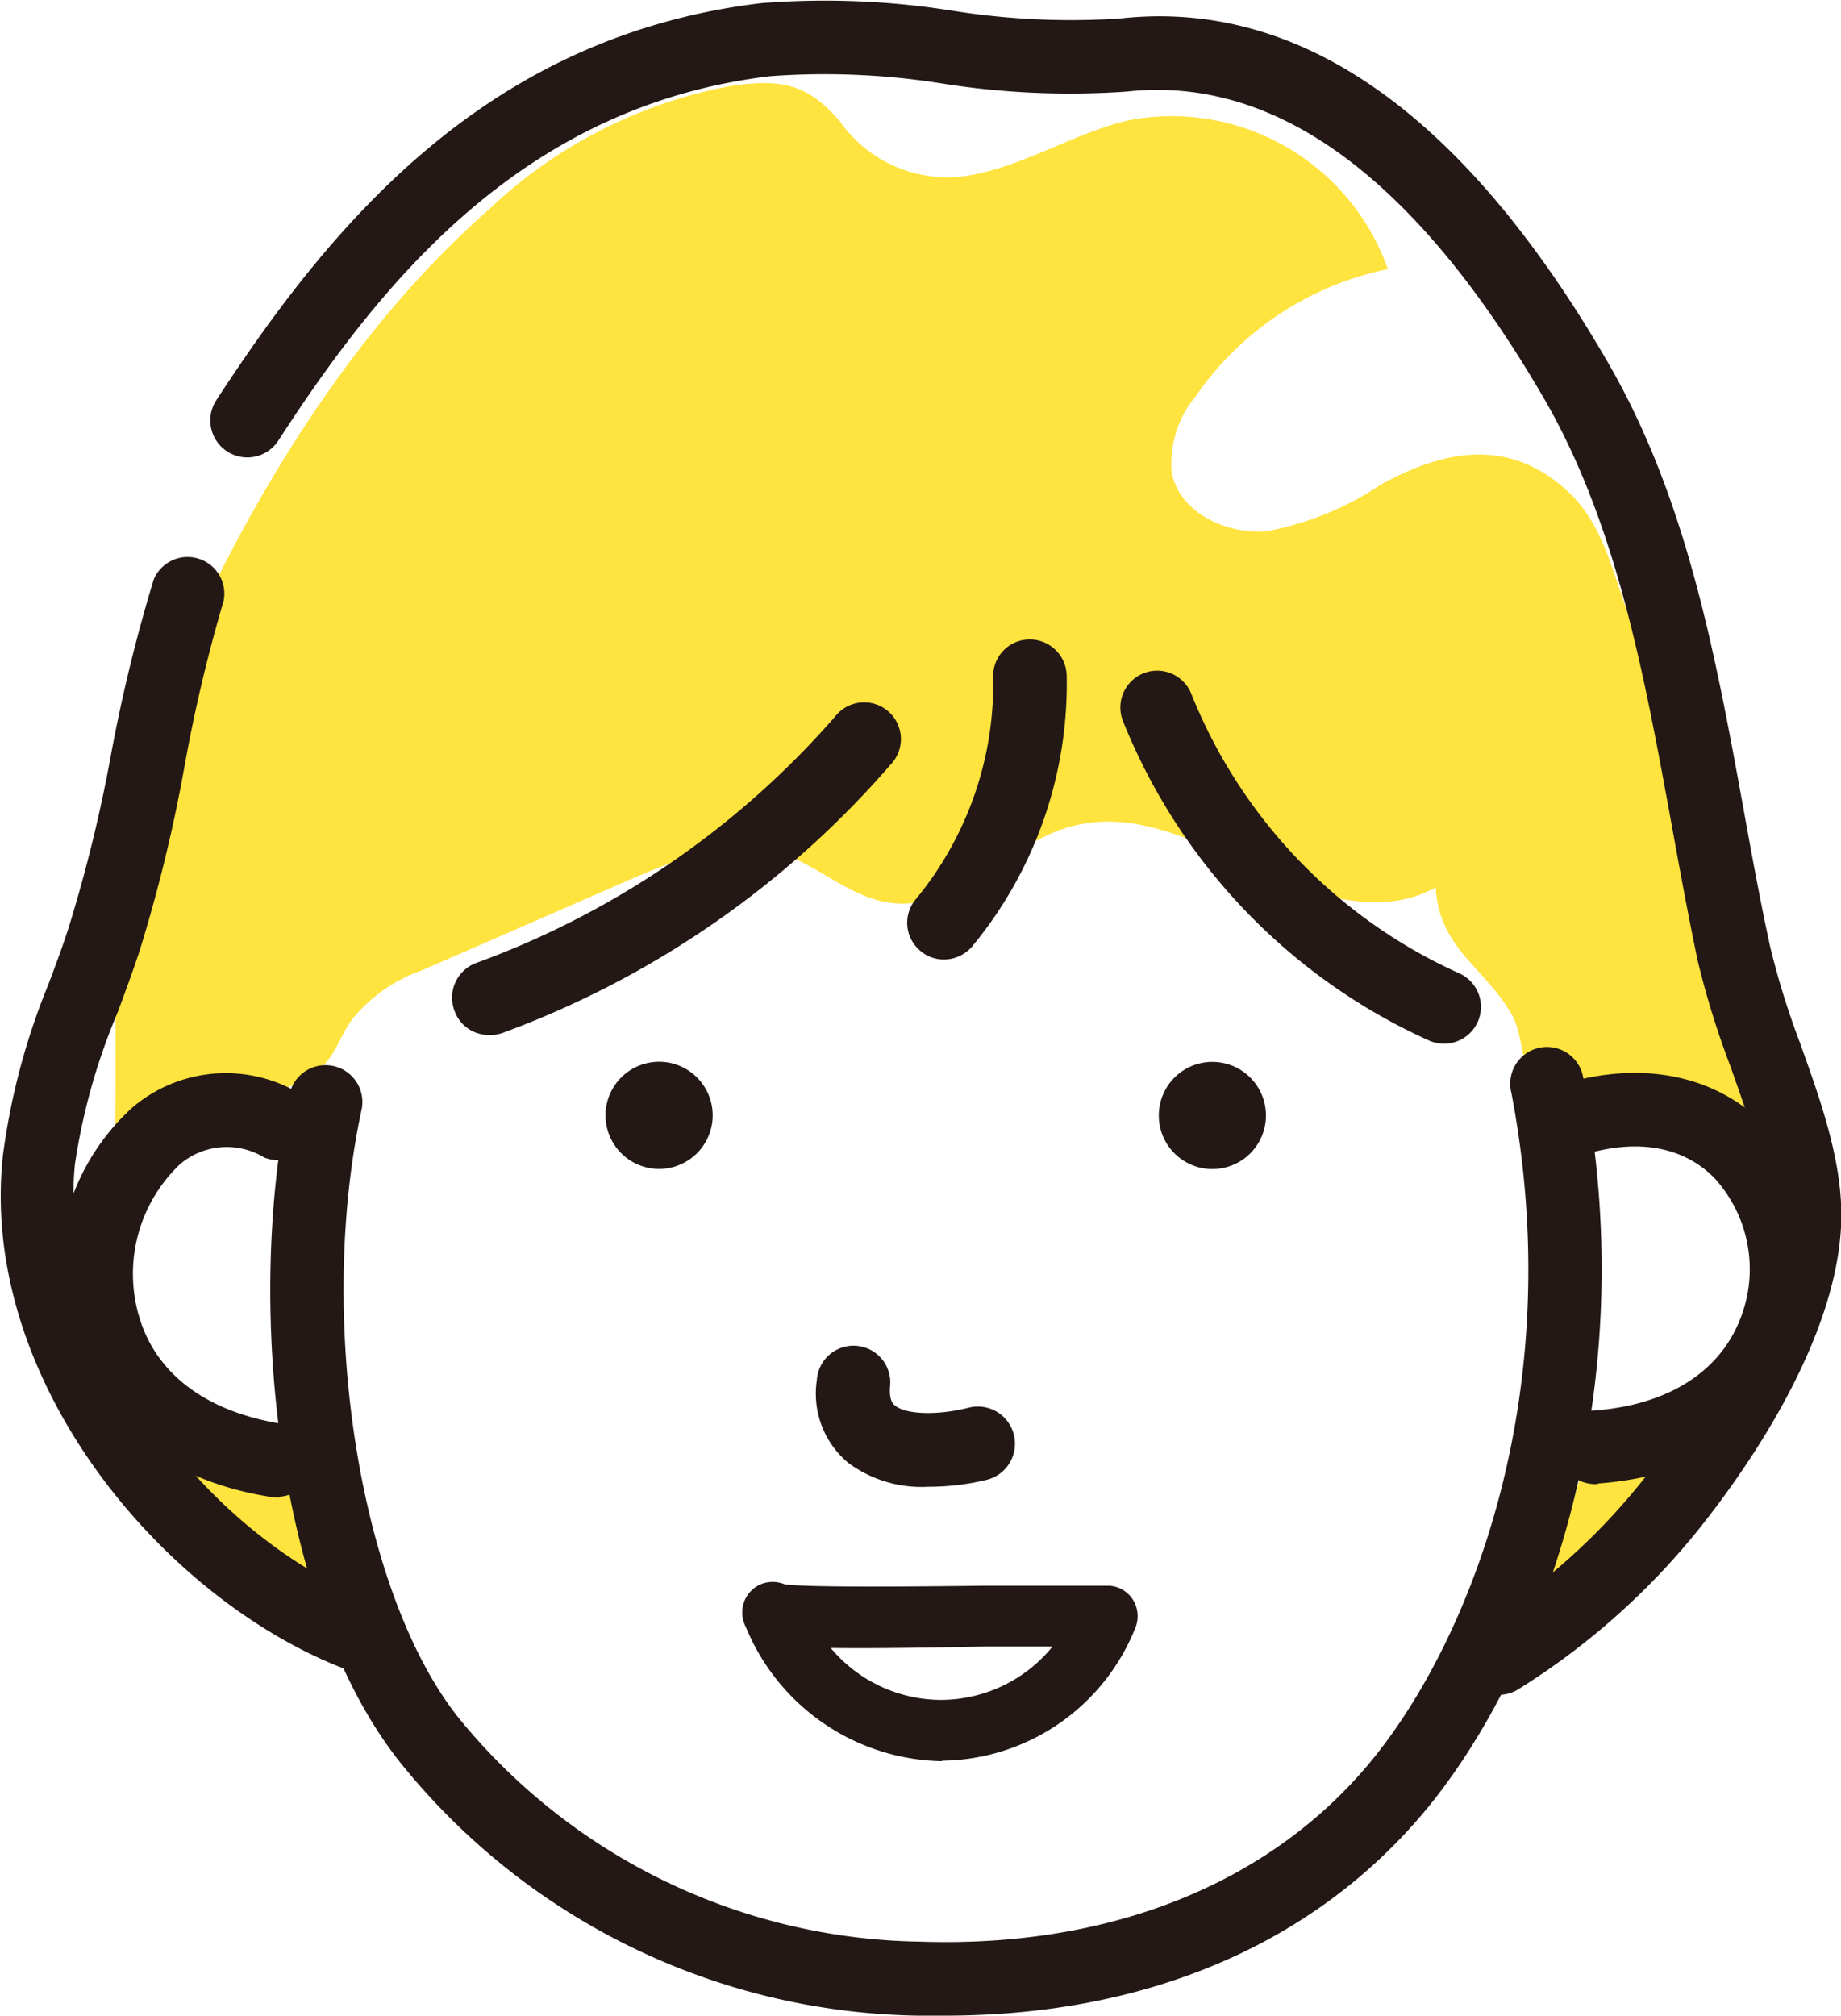 <svg xmlns="http://www.w3.org/2000/svg" viewBox="0 0 76.63 83.88"><defs><style>.cls-1{fill:#ffe33f;}.cls-2{fill:#231815;}</style></defs><g id="レイヤー_2" data-name="レイヤー 2"><g id="レイヤー_1-2" data-name="レイヤー 1"><path class="cls-1" d="M4.81,45.29c0-2.22,0-4.43.07-6.65a24,24,0,0,1,.26-5.49,35.39,35.39,0,0,1,2.12-5.29c3.08-7,7.31-14.07,13.12-19.17a19.87,19.87,0,0,1,10.2-5.14c2.05-.27,3.08,0,4.38,1.5a5.46,5.46,0,0,0,5.69,2.19C42.85,6.78,44.81,5.51,47,5a9.55,9.55,0,0,1,10.77,6.2,12.84,12.84,0,0,0-8,5.29,4.37,4.37,0,0,0-1,3.18c.34,1.68,2.3,2.6,4,2.43a12.77,12.77,0,0,0,4.72-1.94c2.68-1.47,5.34-1.94,7.76.28,1.5,1.37,1.9,3.49,2.6,5.33a110.92,110.92,0,0,1,5.75,21,10.47,10.47,0,0,0-4.82-1.52c-1.26-.09-3.87.81-4.65.25s-.71-2.4-1.17-3.22c-1.11-2-3.06-2.78-3.2-5.35-2.3,1.28-5.16.34-7.54-.78s-4.95-2.43-7.5-1.79C42,35,39.85,38,37,37.56c-1.67-.24-3-1.6-4.59-2.08-2-.6-4.18.26-6.13,1.1l-8.74,3.81a6.51,6.51,0,0,0-2.86,2c-.62.84-.69,1.63-1.64,2.31-1.52,1.08-3.44.81-5.16,1.33S5.5,49.35,4.75,50.84Z"/><path class="cls-1" d="M70.4,60a15.63,15.63,0,0,1-6.77,6,12.43,12.43,0,0,0,2.46-6.7,4,4,0,0,0,4.21.17Z"/><path class="cls-1" d="M13.13,67.19a56.84,56.84,0,0,1-.24-6.52c-2.34,0-4.34.13-6.42-1.16A17.61,17.61,0,0,0,13.13,67.19Z"/><path class="cls-2" d="M62.31,70.53a1.54,1.54,0,0,1-.81-2.84,26.59,26.59,0,0,0,6.88-6.09c3.09-3.88,5-7.9,5.18-10.74.11-1.89-.73-4.22-1.53-6.48A36,36,0,0,1,70.67,40c-.41-1.94-.77-3.93-1.12-5.85-1.1-6-2.24-12.26-5.22-17.46C59,7.47,53.16,3.13,46.91,3.81a33.87,33.87,0,0,1-7.66-.33,31,31,0,0,0-7.19-.31C21.91,4.38,16,11.51,11.59,18.33A1.53,1.53,0,0,1,9,16.66C13.83,9.25,20.29,1.49,31.69.13a33.79,33.79,0,0,1,7.92.31,31.36,31.36,0,0,0,7,.33C54.15-.07,61,4.79,67,15.21c3.24,5.65,4.42,12.15,5.57,18.44.34,1.89.7,3.86,1.11,5.74a33.28,33.28,0,0,0,1.24,4c.91,2.54,1.85,5.17,1.71,7.68-.27,5-4.18,10.38-5.85,12.48a30,30,0,0,1-7.65,6.79A1.61,1.61,0,0,1,62.31,70.53Z"/><path class="cls-2" d="M39.34,83.88c-.37,0-.75,0-1.13,0A28.2,28.2,0,0,1,16.72,73.42c-5.26-6.52-6.51-19.29-4.67-27.88a1.53,1.53,0,1,1,3,.64C13.15,55,15,66.38,19.1,71.5a25.23,25.23,0,0,0,19.21,9.3c7.78.26,14.39-2.34,18.6-7.32s8.41-15.41,6-28a1.53,1.53,0,1,1,3-.57c2.61,13.63-2,25-6.67,30.54S47.59,83.88,39.34,83.88Z"/><path class="cls-2" d="M38.65,61.87a5.12,5.12,0,0,1-3.35-1A3.75,3.75,0,0,1,34,57.44a1.53,1.53,0,1,1,3.05.24c-.05.6.13.75.19.8.45.39,1.78.43,3.08.1a1.53,1.53,0,0,1,.76,3A10.15,10.15,0,0,1,38.65,61.87Z"/><path class="cls-2" d="M11.66,62.32h-.22C7,61.67,3.8,59.2,2.78,55.54a9.37,9.37,0,0,1,2.74-9.46,6,6,0,0,1,6.84-.64A1.53,1.53,0,0,1,11,48.17a3,3,0,0,0-3.51.28,6.29,6.29,0,0,0-1.72,6.27c.69,2.47,2.87,4.09,6.15,4.56a1.53,1.53,0,0,1-.22,3Z"/><path class="cls-2" d="M66.46,61.76a1.53,1.53,0,0,1-.12-3.06c3.1-.23,5.28-1.62,6.13-3.9A5.62,5.62,0,0,0,71.34,49c-1.4-1.4-3.51-1.67-5.94-.77a1.53,1.53,0,1,1-1.06-2.88c3.56-1.31,6.91-.77,9.16,1.49a8.63,8.63,0,0,1,1.84,9c-1.27,3.42-4.47,5.57-8.77,5.89Z"/><path class="cls-2" d="M39.18,73.29a9,9,0,0,1-8.1-5.5L31,67.61a1.28,1.28,0,0,1,.66-1.68,1.3,1.3,0,0,1,1,0c1,.14,5.55.09,8.31.06,3,0,4.64,0,5.21,0a1.25,1.25,0,0,1,1,.62,1.29,1.29,0,0,1,.07,1.15,8.77,8.77,0,0,1-8,5.51Zm-4.6-4.71a6,6,0,0,0,4.6,2.16h0a6,6,0,0,0,4.63-2.22l-2.8,0C38.07,68.58,36,68.6,34.58,68.58Zm-1.25-2v0h0Z"/><path class="cls-2" d="M14.68,69.47a1.55,1.55,0,0,1-.56-.11c-7.48-3-15-12-14-21.27A28.49,28.49,0,0,1,2,41c.31-.82.61-1.62.87-2.44a61.6,61.6,0,0,0,1.76-7.21A66.7,66.7,0,0,1,6.4,24.11,1.53,1.53,0,0,1,9.31,25,64.53,64.53,0,0,0,7.66,32a64.15,64.15,0,0,1-1.85,7.57c-.28.85-.59,1.69-.91,2.55a26,26,0,0,0-1.78,6.32C2.36,56,8.78,63.93,15.25,66.51a1.53,1.53,0,0,1-.57,3Z"/><path class="cls-2" d="M29.65,46.67A2.23,2.23,0,1,1,27.7,44.2,2.23,2.23,0,0,1,29.65,46.67Z"/><path class="cls-2" d="M52.68,46.67a2.23,2.23,0,1,1-2-2.47A2.23,2.23,0,0,1,52.68,46.67Z"/><path class="cls-2" d="M20.35,43.07a1.51,1.51,0,0,1-1.43-1,1.54,1.54,0,0,1,.91-2A36.34,36.34,0,0,0,34.76,29.82a1.53,1.53,0,1,1,2.31,2A39.35,39.35,0,0,1,20.88,43,1.6,1.6,0,0,1,20.35,43.07Z"/><path class="cls-2" d="M39.31,39.93a1.49,1.49,0,0,1-1-.36,1.52,1.52,0,0,1-.19-2.15,14.08,14.08,0,0,0,3.22-9.24,1.52,1.52,0,0,1,1.49-1.57,1.54,1.54,0,0,1,1.57,1.49,17.15,17.15,0,0,1-3.93,11.28A1.55,1.55,0,0,1,39.31,39.93Z"/><path class="cls-2" d="M60.1,43.43a1.5,1.5,0,0,1-.62-.13A24.65,24.65,0,0,1,46.74,30a1.53,1.53,0,0,1,2.85-1.12A21.52,21.52,0,0,0,60.73,40.5a1.53,1.53,0,0,1-.63,2.93Z"/></g></g></svg>